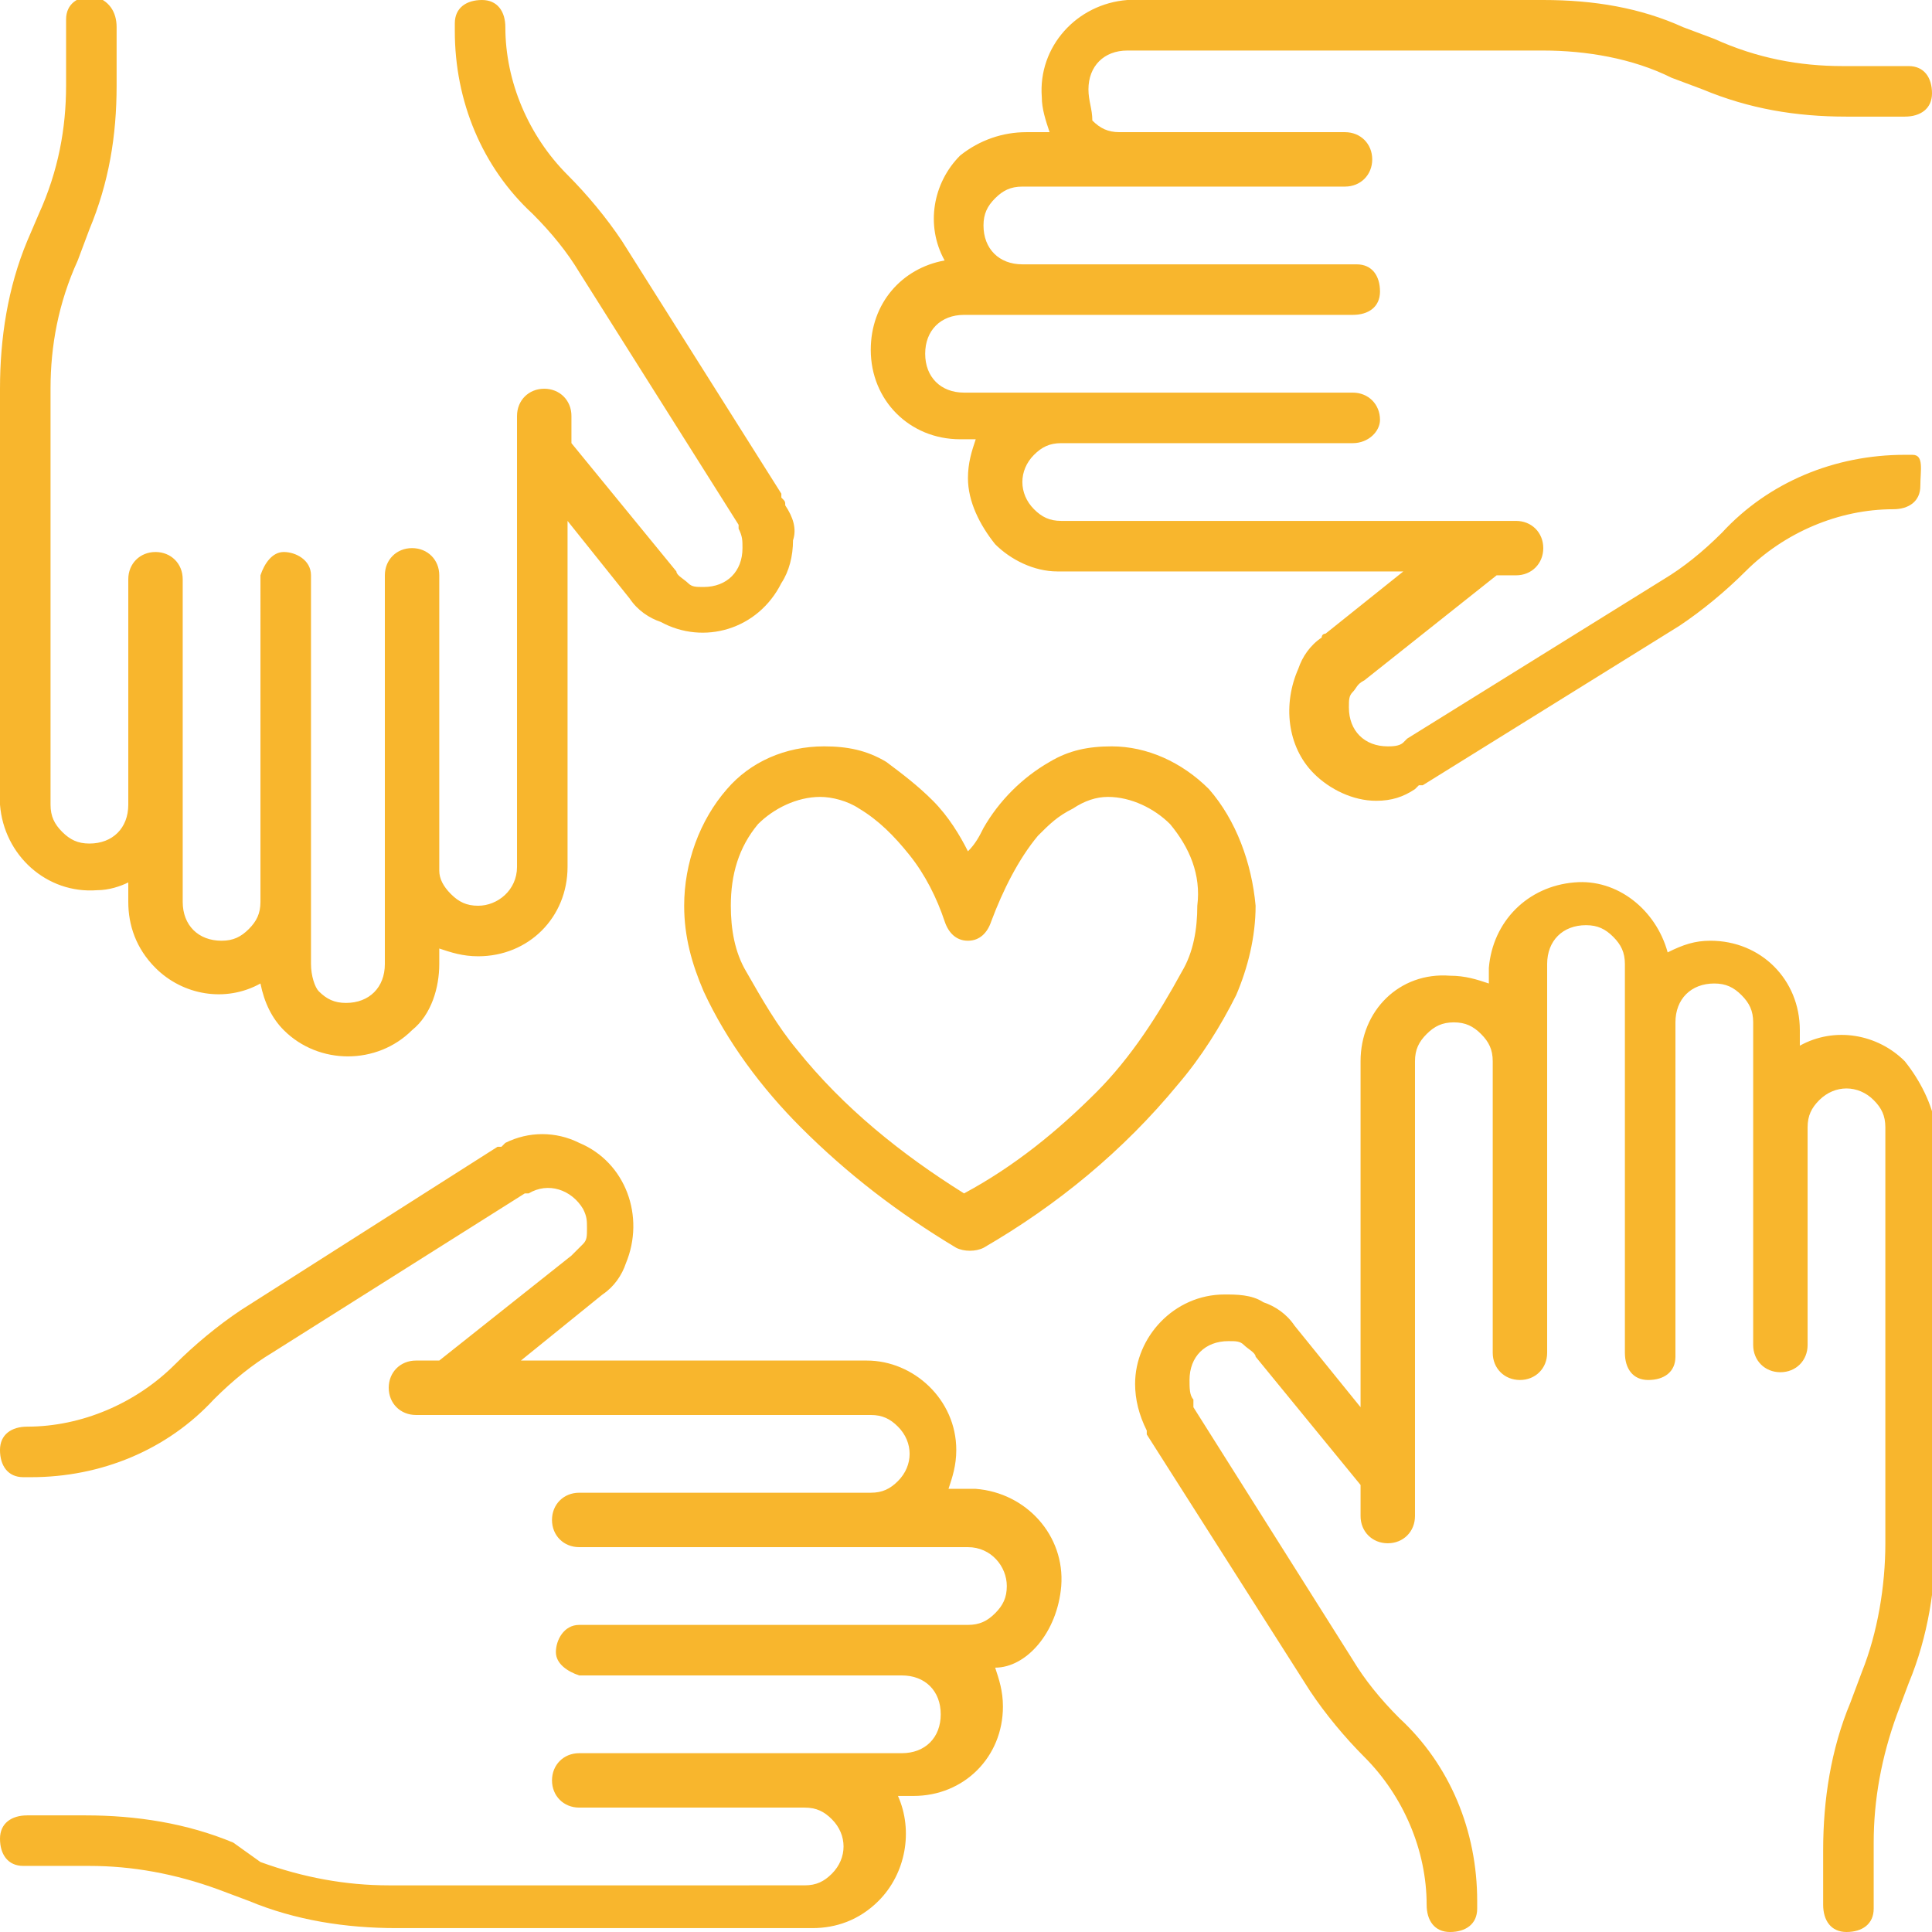 <svg xmlns="http://www.w3.org/2000/svg" viewBox="0 0 49.7 49.7"><style>.st0{fill:#f8b62d}</style><path class="st0" d="M49 27.3c-.7-.7-1.8-.9-2.7-.4v-.4c0-1.3-1-2.3-2.3-2.3-.4 0-.7.1-1.1.3-.3-1.1-1.3-1.9-2.4-1.8-1.2.1-2.1 1-2.2 2.2v.4c-.3-.1-.6-.2-1-.2C36 25 35 26 35 27.3v8.9l-1.7-2.1c-.2-.3-.5-.5-.8-.6-.3-.2-.7-.2-1-.2-1.3 0-2.3 1.1-2.3 2.3 0 .4.1.8.3 1.2v.1l4.2 6.6c.4.6.9 1.2 1.4 1.7 1 1 1.6 2.4 1.6 3.8 0 .4.2.7.6.7.4 0 .7-.2.7-.6v-.2c0-1.8-.7-3.5-2-4.7-.5-.5-.9-1-1.2-1.5l-4.1-6.5V36c-.1-.1-.1-.3-.1-.5 0-.6.4-1 1-1 .2 0 .3 0 .4.1.1.1.3.2.3.3l2.7 3.3v.8c0 .4.3.7.7.7.4 0 .7-.3.7-.7V27.3c0-.3.1-.5.3-.7.2-.2.4-.3.7-.3.3 0 .5.1.7.3.2.2.3.4.3.7v7.5c0 .4.3.7.7.7s.7-.3.7-.7v-10c0-.6.4-1 1-1 .3 0 .5.1.7.3.2.2.3.4.3.7v10c0 .4.2.7.6.7.4 0 .7-.2.7-.6V26.3c0-.6.4-1 1-1 .3 0 .5.1.7.3.2.2.3.4.3.7v8.3c0 .4.3.7.7.7.4 0 .7-.3.7-.7V29c0-.3.1-.5.3-.7.4-.4 1-.4 1.4 0 .2.2.3.4.3.7v10.7c0 1.1-.2 2.3-.6 3.3l-.3.8c-.5 1.2-.7 2.5-.7 3.8V49c0 .4.2.7.6.7.4 0 .7-.2.7-.6v-1.7c0-1.1.2-2.2.6-3.3l.3-.8c.5-1.2.7-2.5.7-3.8V29c-.1-.6-.4-1.2-.8-1.7zM49.2 11.7H49c-1.8 0-3.5.7-4.7 2-.5.5-1 .9-1.5 1.2L36.2 19l-.1.1c-.1.1-.3.1-.4.1-.6 0-1-.4-1-1 0-.2 0-.3.1-.4.1-.1.1-.2.3-.3l3.4-2.7h.5c.4 0 .7-.3.7-.7 0-.4-.3-.7-.7-.7H27.3c-.3 0-.5-.1-.7-.3-.4-.4-.4-1 0-1.4.2-.2.4-.3.7-.3h7.5c.4 0 .7-.3.7-.6 0-.4-.3-.7-.7-.7h-10c-.6 0-1-.4-1-1s.4-1 1-1h10c.4 0 .7-.2.7-.6 0-.4-.2-.7-.6-.7H26.3c-.6 0-1-.4-1-1 0-.3.1-.5.3-.7.2-.2.4-.3.7-.3h8.3c.4 0 .7-.3.7-.7 0-.4-.3-.7-.7-.7h-5.8c-.3 0-.5-.1-.7-.3 0-.3-.1-.5-.1-.8 0-.6.4-1 1-1h10.7c1.1 0 2.3.2 3.3.7l.8.3c1.2.5 2.4.7 3.7.7H49c.4 0 .7-.2.7-.6s-.2-.7-.6-.7h-1.7c-1.1 0-2.2-.2-3.3-.7l-.8-.3C42.2.2 41 0 39.7 0H29c-1.3.1-2.3 1.2-2.2 2.5 0 .3.1.6.2.9h-.6c-.6 0-1.2.2-1.7.6-.7.7-.9 1.8-.4 2.7-1.1.2-1.9 1.1-1.9 2.3 0 1.3 1 2.3 2.3 2.3h.4c-.1.3-.2.6-.2 1 0 .6.3 1.2.7 1.7.4.4 1 .7 1.6.7h8.9l-2 1.6s-.1 0-.1.1c-.3.2-.5.5-.6.8-.4.9-.3 2 .4 2.7.4.4 1 .7 1.6.7.4 0 .7-.1 1-.3l.1-.1h.1l6.6-4.1c.6-.4 1.2-.9 1.7-1.4 1-1 2.4-1.6 3.8-1.6.4 0 .7-.2.7-.6s.1-.8-.2-.8zM20.2 13c0-.1 0-.1-.1-.2v-.1L16 6.2c-.4-.6-.9-1.2-1.4-1.7-1-1-1.6-2.4-1.6-3.8 0-.4-.2-.7-.6-.7-.4 0-.7.2-.7.6v.2c0 1.8.7 3.5 2 4.7.5.5.9 1 1.2 1.5l4.1 6.5v.1c.1.2.1.3.1.5 0 .6-.4 1-1 1-.2 0-.3 0-.4-.1-.1-.1-.3-.2-.3-.3l-2.7-3.3v-.7c0-.4-.3-.7-.7-.7s-.7.3-.7.7v11.6c0 .6-.5 1-1 1-.3 0-.5-.1-.7-.3-.2-.2-.3-.4-.3-.6v-7.6c0-.4-.3-.7-.7-.7-.4 0-.7.3-.7.7v10c0 .6-.4 1-1 1-.3 0-.5-.1-.7-.3-.1-.1-.2-.4-.2-.7v-10c0-.4-.4-.6-.7-.6-.3 0-.5.3-.6.6V23.2c0 .3-.1.5-.3.7-.2.2-.4.3-.7.3-.6 0-1-.4-1-1v-8.3c0-.4-.3-.7-.7-.7s-.7.3-.7.7v5.8c0 .6-.4 1-1 1-.3 0-.5-.1-.7-.3-.2-.2-.3-.4-.3-.7V10c0-1.1.2-2.2.7-3.3l.3-.8c.5-1.2.7-2.4.7-3.7V.7c0-.4-.2-.7-.6-.8-.4 0-.7.2-.7.6v1.7c0 1.1-.2 2.2-.7 3.3l-.3.7C.2 7.4 0 8.7 0 10v10.7C.1 22 1.2 23 2.5 22.9c.3 0 .6-.1.8-.2v.5c0 .6.2 1.2.7 1.7.7.7 1.8.9 2.7.4.1.5.3.9.6 1.2.9.9 2.4.9 3.3 0 .5-.4.7-1.1.7-1.7v-.4c.3.1.6.2 1 .2 1.3 0 2.3-1 2.3-2.3v-8.9l1.6 2c.2.3.5.5.8.6 1.1.6 2.5.2 3.1-1 .2-.3.3-.7.3-1.1.1-.3 0-.6-.2-.9zM27.3 40.8c.1-1.3-.9-2.4-2.2-2.5h-.7c.1-.3.2-.6.2-1 0-1.3-1.1-2.3-2.3-2.3h-8.9l2.1-1.7c.3-.2.5-.5.6-.8.5-1.2 0-2.6-1.2-3.1-.6-.3-1.3-.3-1.9 0l-.1.1h-.1l-6.6 4.2c-.6.4-1.2.9-1.7 1.4-1 1-2.4 1.6-3.8 1.6-.4 0-.7.2-.7.6 0 .4.2.7.6.7h.2c1.8 0 3.5-.7 4.7-2 .5-.5 1-.9 1.5-1.2l6.5-4.1h.1c.5-.3 1.1-.1 1.4.4.1.2.1.3.1.5s0 .3-.1.4l-.3.3-3.4 2.7h-.6c-.4 0-.7.3-.7.7 0 .4.3.7.7.7h11.7c.3 0 .5.1.7.3.4.4.4 1 0 1.4-.2.2-.4.3-.7.3h-7.5c-.4 0-.7.3-.7.7 0 .4.3.7.7.7h10c.6 0 1 .5 1 1 0 .3-.1.5-.3.7-.2.2-.4.3-.7.3h-10c-.4 0-.6.4-.6.7 0 .3.3.5.6.6H23.2c.6 0 1 .4 1 1s-.4 1-1 1h-8.3c-.4 0-.7.3-.7.7 0 .4.3.7.7.7h5.8c.3 0 .5.1.7.3.4.4.4 1 0 1.4-.2.2-.4.3-.7.3H10c-1.1 0-2.2-.2-3.3-.6l-.7-.5c-1.2-.5-2.5-.7-3.8-.7H.7c-.4 0-.7.2-.7.6 0 .4.2.7.6.7h1.7c1.1 0 2.2.2 3.3.6l.8.3c1.2.5 2.5.7 3.8.7h10.7c.6 0 1.2-.2 1.7-.7.7-.7.9-1.8.5-2.7h.4c1.3 0 2.3-1 2.3-2.3 0-.4-.1-.7-.2-1 .8 0 1.6-.9 1.7-2.1zM31.1 20.3c-.7-.7-1.6-1.1-2.5-1.1-.6 0-1.1.1-1.6.4-.7.4-1.3 1-1.7 1.7-.1.2-.2.4-.4.6-.2-.4-.5-.9-.9-1.3s-.8-.7-1.2-1c-.5-.3-1-.4-1.6-.4-1 0-1.9.4-2.5 1.1-.7.8-1.1 1.9-1.1 3 0 .8.2 1.5.5 2.2.6 1.3 1.5 2.5 2.5 3.5 1.2 1.2 2.5 2.2 4 3.1.2.1.5.1.7 0 1.9-1.1 3.6-2.5 5-4.2.6-.7 1.1-1.5 1.5-2.3.3-.7.5-1.5.5-2.3-.1-1.1-.5-2.2-1.2-3zm-.7 4.7c-.6 1.1-1.3 2.2-2.2 3.1-1 1-2.1 1.9-3.4 2.6-1.6-1-3.1-2.2-4.3-3.7-.5-.6-.9-1.3-1.3-2-.3-.5-.4-1.1-.4-1.7 0-.8.2-1.5.7-2.1.4-.4 1-.7 1.6-.7.3 0 .7.1 1 .3.5.3.9.7 1.3 1.2s.7 1.1.9 1.7c.1.3.3.5.6.5s.5-.2.6-.5c.3-.8.7-1.6 1.2-2.2.3-.3.5-.5.9-.7.3-.2.6-.3.9-.3.6 0 1.2.3 1.6.7.5.6.8 1.3.7 2.1 0 .6-.1 1.2-.4 1.7z"/></svg>